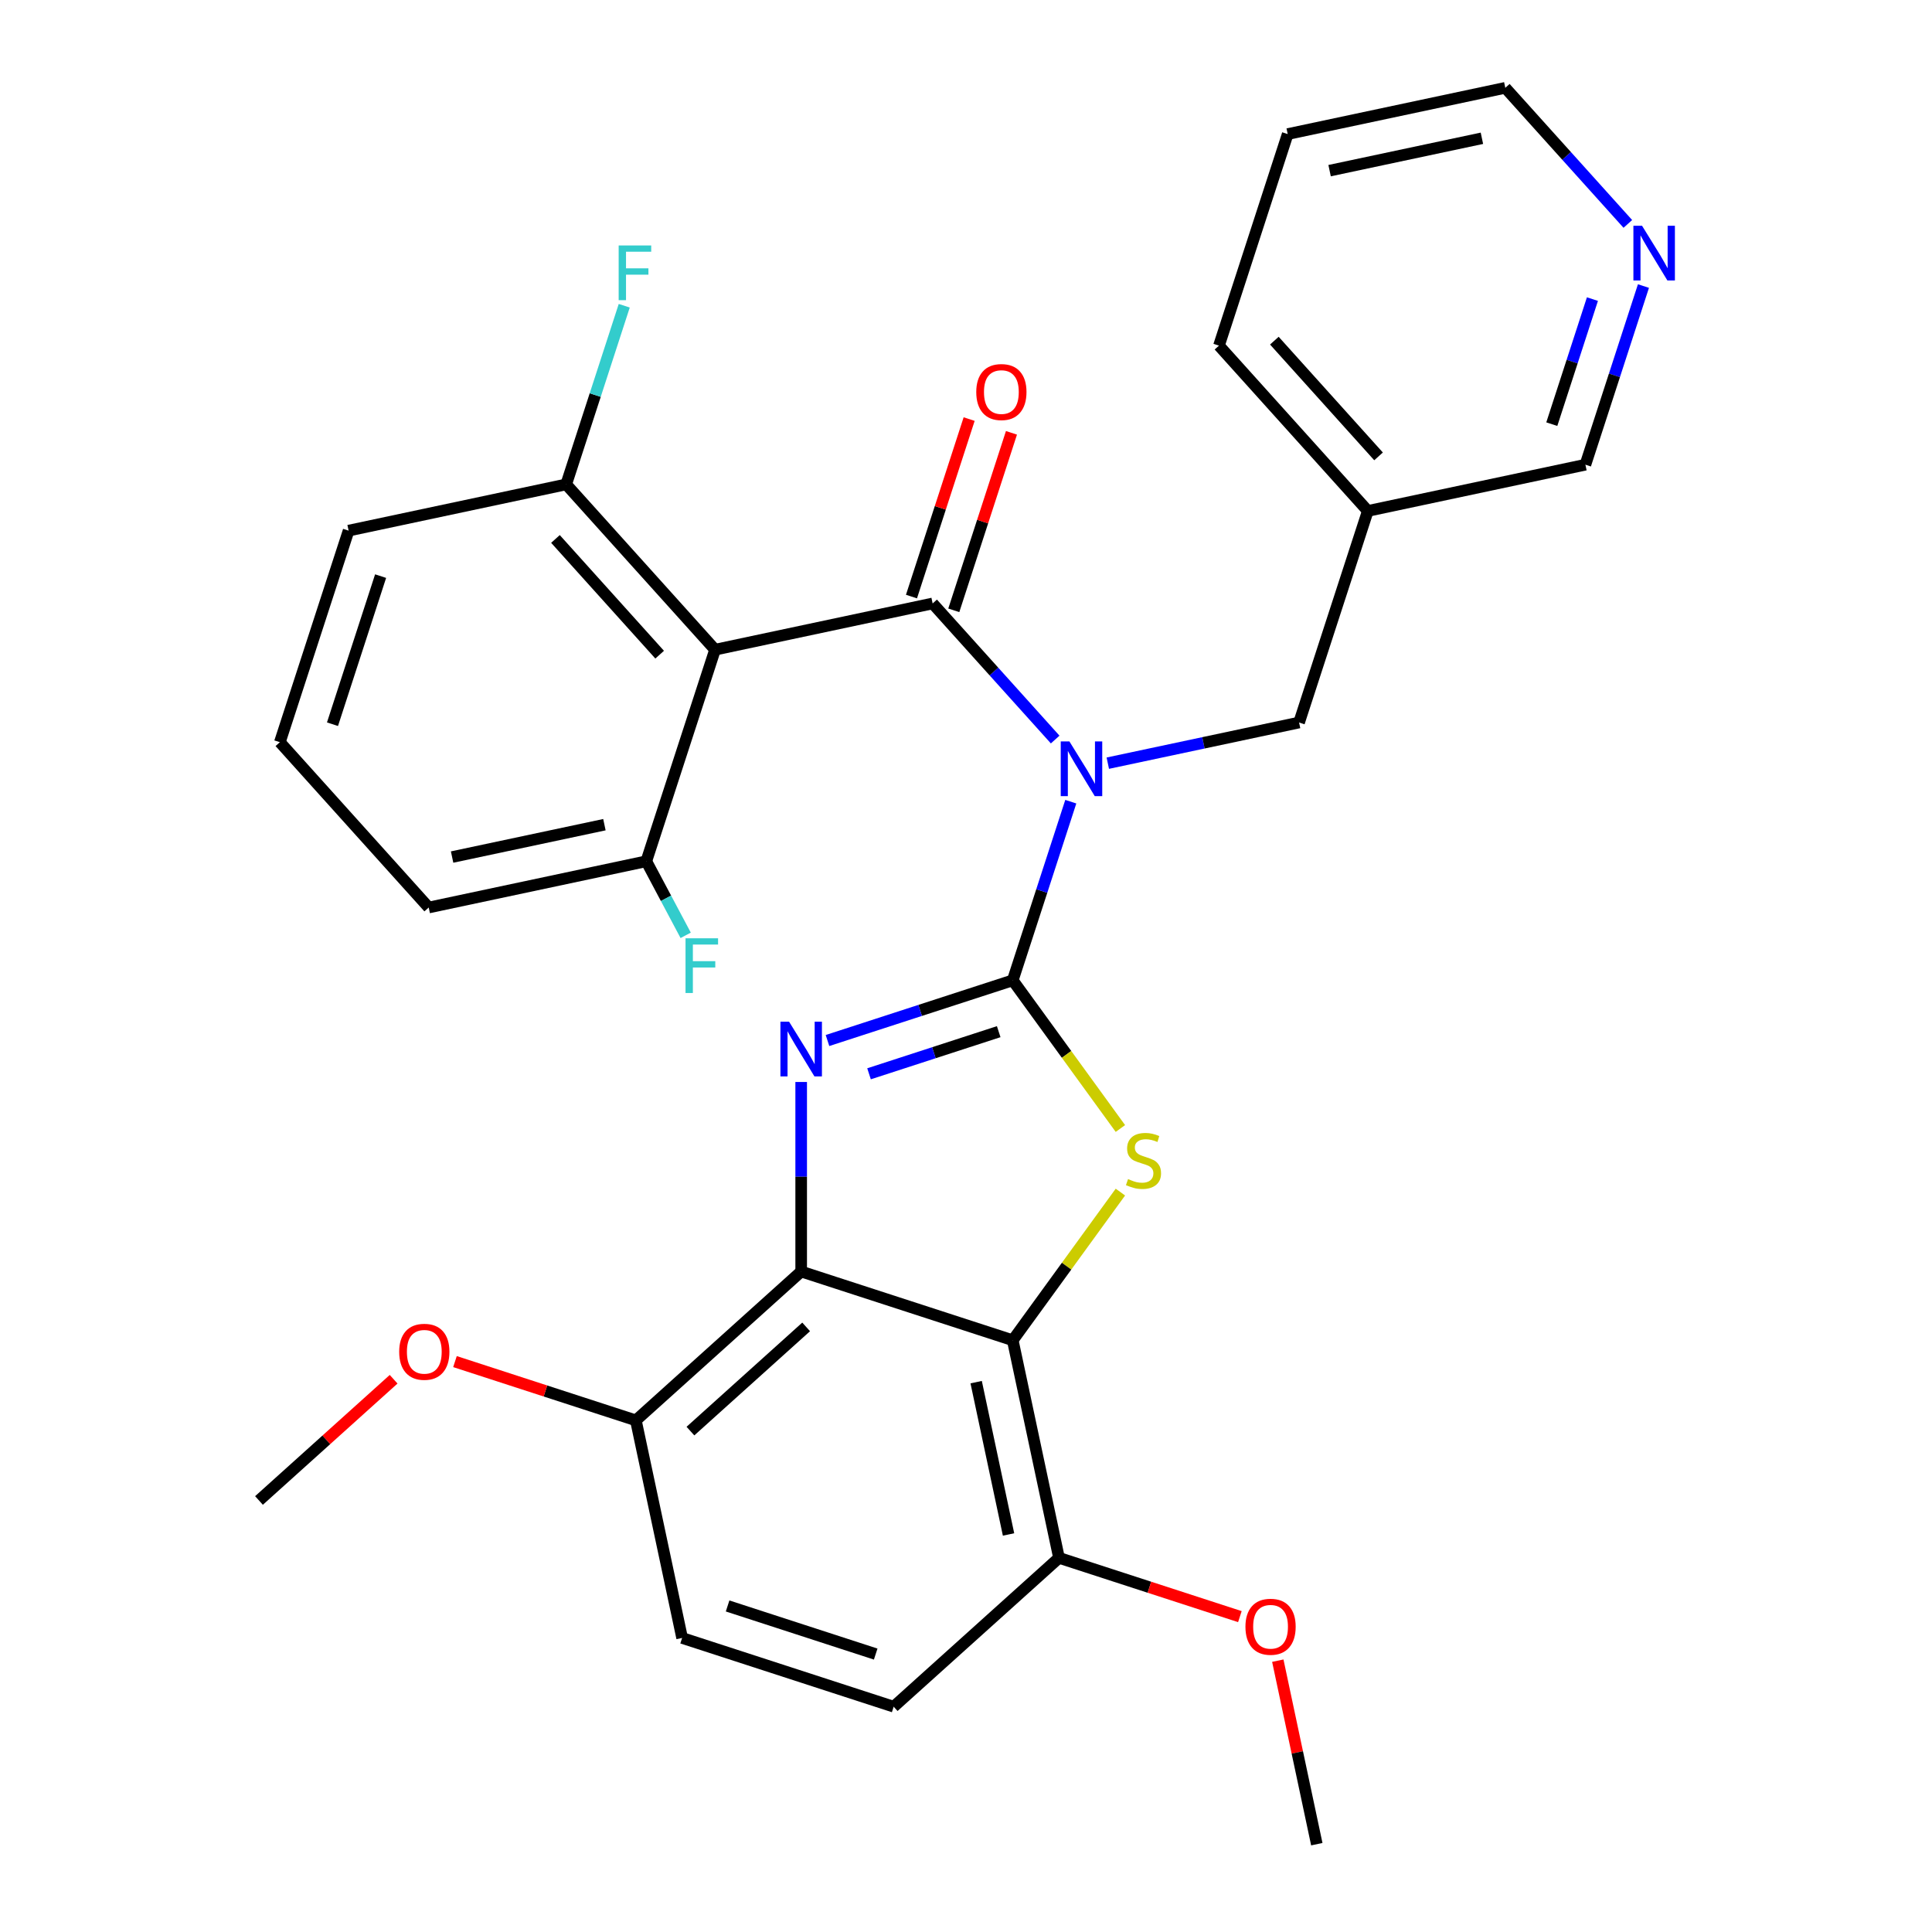 <?xml version='1.0' encoding='iso-8859-1'?>
<svg version='1.1' baseProfile='full'
              xmlns='http://www.w3.org/2000/svg'
                      xmlns:rdkit='http://www.rdkit.org/xml'
                      xmlns:xlink='http://www.w3.org/1999/xlink'
                  xml:space='preserve'
width='1000px' height='1000px' viewBox='0 0 1000 1000'>
<!-- END OF HEADER -->
<rect style='opacity:1.0;fill:#FFFFFF;stroke:none' width='1000' height='1000' x='0' y='0'> </rect>
<path class='bond-0' d='M 524.194,507.415 L 539.217,461.181' style='fill:none;fill-rule:evenodd;stroke:#000000;stroke-width:6px;stroke-linecap:butt;stroke-linejoin:miter;stroke-opacity:1' />
<path class='bond-0' d='M 539.217,461.181 L 554.239,414.948' style='fill:none;fill-rule:evenodd;stroke:#0000FF;stroke-width:6px;stroke-linecap:butt;stroke-linejoin:miter;stroke-opacity:1' />
<path class='bond-1' d='M 524.194,507.415 L 476.251,522.992' style='fill:none;fill-rule:evenodd;stroke:#000000;stroke-width:6px;stroke-linecap:butt;stroke-linejoin:miter;stroke-opacity:1' />
<path class='bond-1' d='M 476.251,522.992 L 428.308,538.57' style='fill:none;fill-rule:evenodd;stroke:#0000FF;stroke-width:6px;stroke-linecap:butt;stroke-linejoin:miter;stroke-opacity:1' />
<path class='bond-1' d='M 516.928,533.989 L 483.367,544.893' style='fill:none;fill-rule:evenodd;stroke:#000000;stroke-width:6px;stroke-linecap:butt;stroke-linejoin:miter;stroke-opacity:1' />
<path class='bond-1' d='M 483.367,544.893 L 449.807,555.798' style='fill:none;fill-rule:evenodd;stroke:#0000FF;stroke-width:6px;stroke-linecap:butt;stroke-linejoin:miter;stroke-opacity:1' />
<path class='bond-3' d='M 524.194,507.415 L 552.054,545.76' style='fill:none;fill-rule:evenodd;stroke:#000000;stroke-width:6px;stroke-linecap:butt;stroke-linejoin:miter;stroke-opacity:1' />
<path class='bond-3' d='M 552.054,545.76 L 579.914,584.106' style='fill:none;fill-rule:evenodd;stroke:#CCCC00;stroke-width:6px;stroke-linecap:butt;stroke-linejoin:miter;stroke-opacity:1' />
<path class='bond-2' d='M 546.156,382.784 L 514.444,347.564' style='fill:none;fill-rule:evenodd;stroke:#0000FF;stroke-width:6px;stroke-linecap:butt;stroke-linejoin:miter;stroke-opacity:1' />
<path class='bond-2' d='M 514.444,347.564 L 482.731,312.343' style='fill:none;fill-rule:evenodd;stroke:#000000;stroke-width:6px;stroke-linecap:butt;stroke-linejoin:miter;stroke-opacity:1' />
<path class='bond-7' d='M 573.393,395.015 L 622.896,384.492' style='fill:none;fill-rule:evenodd;stroke:#0000FF;stroke-width:6px;stroke-linecap:butt;stroke-linejoin:miter;stroke-opacity:1' />
<path class='bond-7' d='M 622.896,384.492 L 672.399,373.97' style='fill:none;fill-rule:evenodd;stroke:#000000;stroke-width:6px;stroke-linecap:butt;stroke-linejoin:miter;stroke-opacity:1' />
<path class='bond-4' d='M 414.689,560.033 L 414.689,609.085' style='fill:none;fill-rule:evenodd;stroke:#0000FF;stroke-width:6px;stroke-linecap:butt;stroke-linejoin:miter;stroke-opacity:1' />
<path class='bond-4' d='M 414.689,609.085 L 414.689,658.136' style='fill:none;fill-rule:evenodd;stroke:#000000;stroke-width:6px;stroke-linecap:butt;stroke-linejoin:miter;stroke-opacity:1' />
<path class='bond-6' d='M 482.731,312.343 L 370.106,336.282' style='fill:none;fill-rule:evenodd;stroke:#000000;stroke-width:6px;stroke-linecap:butt;stroke-linejoin:miter;stroke-opacity:1' />
<path class='bond-10' d='M 493.681,315.901 L 508.606,269.968' style='fill:none;fill-rule:evenodd;stroke:#000000;stroke-width:6px;stroke-linecap:butt;stroke-linejoin:miter;stroke-opacity:1' />
<path class='bond-10' d='M 508.606,269.968 L 523.531,224.034' style='fill:none;fill-rule:evenodd;stroke:#FF0000;stroke-width:6px;stroke-linecap:butt;stroke-linejoin:miter;stroke-opacity:1' />
<path class='bond-10' d='M 471.78,308.785 L 486.705,262.852' style='fill:none;fill-rule:evenodd;stroke:#000000;stroke-width:6px;stroke-linecap:butt;stroke-linejoin:miter;stroke-opacity:1' />
<path class='bond-10' d='M 486.705,262.852 L 501.63,216.918' style='fill:none;fill-rule:evenodd;stroke:#FF0000;stroke-width:6px;stroke-linecap:butt;stroke-linejoin:miter;stroke-opacity:1' />
<path class='bond-5' d='M 579.914,617.025 L 552.054,655.37' style='fill:none;fill-rule:evenodd;stroke:#CCCC00;stroke-width:6px;stroke-linecap:butt;stroke-linejoin:miter;stroke-opacity:1' />
<path class='bond-5' d='M 552.054,655.37 L 524.194,693.716' style='fill:none;fill-rule:evenodd;stroke:#000000;stroke-width:6px;stroke-linecap:butt;stroke-linejoin:miter;stroke-opacity:1' />
<path class='bond-8' d='M 414.689,658.136 L 329.123,735.18' style='fill:none;fill-rule:evenodd;stroke:#000000;stroke-width:6px;stroke-linecap:butt;stroke-linejoin:miter;stroke-opacity:1' />
<path class='bond-8' d='M 417.263,686.805 L 357.367,740.736' style='fill:none;fill-rule:evenodd;stroke:#000000;stroke-width:6px;stroke-linecap:butt;stroke-linejoin:miter;stroke-opacity:1' />
<path class='bond-30' d='M 414.689,658.136 L 524.194,693.716' style='fill:none;fill-rule:evenodd;stroke:#000000;stroke-width:6px;stroke-linecap:butt;stroke-linejoin:miter;stroke-opacity:1' />
<path class='bond-9' d='M 524.194,693.716 L 548.134,806.341' style='fill:none;fill-rule:evenodd;stroke:#000000;stroke-width:6px;stroke-linecap:butt;stroke-linejoin:miter;stroke-opacity:1' />
<path class='bond-9' d='M 505.26,715.398 L 522.018,794.235' style='fill:none;fill-rule:evenodd;stroke:#000000;stroke-width:6px;stroke-linecap:butt;stroke-linejoin:miter;stroke-opacity:1' />
<path class='bond-11' d='M 370.106,336.282 L 293.062,250.716' style='fill:none;fill-rule:evenodd;stroke:#000000;stroke-width:6px;stroke-linecap:butt;stroke-linejoin:miter;stroke-opacity:1' />
<path class='bond-11' d='M 341.436,338.856 L 287.505,278.96' style='fill:none;fill-rule:evenodd;stroke:#000000;stroke-width:6px;stroke-linecap:butt;stroke-linejoin:miter;stroke-opacity:1' />
<path class='bond-12' d='M 370.106,336.282 L 334.526,445.787' style='fill:none;fill-rule:evenodd;stroke:#000000;stroke-width:6px;stroke-linecap:butt;stroke-linejoin:miter;stroke-opacity:1' />
<path class='bond-14' d='M 672.399,373.97 L 707.98,264.465' style='fill:none;fill-rule:evenodd;stroke:#000000;stroke-width:6px;stroke-linecap:butt;stroke-linejoin:miter;stroke-opacity:1' />
<path class='bond-16' d='M 329.123,735.18 L 353.062,847.804' style='fill:none;fill-rule:evenodd;stroke:#000000;stroke-width:6px;stroke-linecap:butt;stroke-linejoin:miter;stroke-opacity:1' />
<path class='bond-20' d='M 329.123,735.18 L 282.31,719.969' style='fill:none;fill-rule:evenodd;stroke:#000000;stroke-width:6px;stroke-linecap:butt;stroke-linejoin:miter;stroke-opacity:1' />
<path class='bond-20' d='M 282.31,719.969 L 235.496,704.759' style='fill:none;fill-rule:evenodd;stroke:#FF0000;stroke-width:6px;stroke-linecap:butt;stroke-linejoin:miter;stroke-opacity:1' />
<path class='bond-15' d='M 548.134,806.341 L 462.567,883.385' style='fill:none;fill-rule:evenodd;stroke:#000000;stroke-width:6px;stroke-linecap:butt;stroke-linejoin:miter;stroke-opacity:1' />
<path class='bond-19' d='M 548.134,806.341 L 594.947,821.551' style='fill:none;fill-rule:evenodd;stroke:#000000;stroke-width:6px;stroke-linecap:butt;stroke-linejoin:miter;stroke-opacity:1' />
<path class='bond-19' d='M 594.947,821.551 L 641.76,836.762' style='fill:none;fill-rule:evenodd;stroke:#FF0000;stroke-width:6px;stroke-linecap:butt;stroke-linejoin:miter;stroke-opacity:1' />
<path class='bond-17' d='M 293.062,250.716 L 308.084,204.483' style='fill:none;fill-rule:evenodd;stroke:#000000;stroke-width:6px;stroke-linecap:butt;stroke-linejoin:miter;stroke-opacity:1' />
<path class='bond-17' d='M 308.084,204.483 L 323.106,158.249' style='fill:none;fill-rule:evenodd;stroke:#33CCCC;stroke-width:6px;stroke-linecap:butt;stroke-linejoin:miter;stroke-opacity:1' />
<path class='bond-24' d='M 293.062,250.716 L 180.438,274.655' style='fill:none;fill-rule:evenodd;stroke:#000000;stroke-width:6px;stroke-linecap:butt;stroke-linejoin:miter;stroke-opacity:1' />
<path class='bond-18' d='M 334.526,445.787 L 344.717,464.957' style='fill:none;fill-rule:evenodd;stroke:#000000;stroke-width:6px;stroke-linecap:butt;stroke-linejoin:miter;stroke-opacity:1' />
<path class='bond-18' d='M 344.717,464.957 L 354.909,484.127' style='fill:none;fill-rule:evenodd;stroke:#33CCCC;stroke-width:6px;stroke-linecap:butt;stroke-linejoin:miter;stroke-opacity:1' />
<path class='bond-23' d='M 334.526,445.787 L 221.901,469.727' style='fill:none;fill-rule:evenodd;stroke:#000000;stroke-width:6px;stroke-linecap:butt;stroke-linejoin:miter;stroke-opacity:1' />
<path class='bond-23' d='M 312.844,426.853 L 234.007,443.611' style='fill:none;fill-rule:evenodd;stroke:#000000;stroke-width:6px;stroke-linecap:butt;stroke-linejoin:miter;stroke-opacity:1' />
<path class='bond-13' d='M 850.649,148.059 L 835.626,194.293' style='fill:none;fill-rule:evenodd;stroke:#0000FF;stroke-width:6px;stroke-linecap:butt;stroke-linejoin:miter;stroke-opacity:1' />
<path class='bond-13' d='M 835.626,194.293 L 820.604,240.526' style='fill:none;fill-rule:evenodd;stroke:#000000;stroke-width:6px;stroke-linecap:butt;stroke-linejoin:miter;stroke-opacity:1' />
<path class='bond-13' d='M 824.241,154.813 L 813.725,187.176' style='fill:none;fill-rule:evenodd;stroke:#0000FF;stroke-width:6px;stroke-linecap:butt;stroke-linejoin:miter;stroke-opacity:1' />
<path class='bond-13' d='M 813.725,187.176 L 803.21,219.54' style='fill:none;fill-rule:evenodd;stroke:#000000;stroke-width:6px;stroke-linecap:butt;stroke-linejoin:miter;stroke-opacity:1' />
<path class='bond-33' d='M 842.566,115.896 L 810.853,80.675' style='fill:none;fill-rule:evenodd;stroke:#0000FF;stroke-width:6px;stroke-linecap:butt;stroke-linejoin:miter;stroke-opacity:1' />
<path class='bond-33' d='M 810.853,80.675 L 779.141,45.455' style='fill:none;fill-rule:evenodd;stroke:#000000;stroke-width:6px;stroke-linecap:butt;stroke-linejoin:miter;stroke-opacity:1' />
<path class='bond-21' d='M 707.98,264.465 L 820.604,240.526' style='fill:none;fill-rule:evenodd;stroke:#000000;stroke-width:6px;stroke-linecap:butt;stroke-linejoin:miter;stroke-opacity:1' />
<path class='bond-26' d='M 707.98,264.465 L 630.936,178.899' style='fill:none;fill-rule:evenodd;stroke:#000000;stroke-width:6px;stroke-linecap:butt;stroke-linejoin:miter;stroke-opacity:1' />
<path class='bond-26' d='M 713.536,236.221 L 659.606,176.325' style='fill:none;fill-rule:evenodd;stroke:#000000;stroke-width:6px;stroke-linecap:butt;stroke-linejoin:miter;stroke-opacity:1' />
<path class='bond-31' d='M 462.567,883.385 L 353.062,847.804' style='fill:none;fill-rule:evenodd;stroke:#000000;stroke-width:6px;stroke-linecap:butt;stroke-linejoin:miter;stroke-opacity:1' />
<path class='bond-31' d='M 453.258,856.147 L 376.604,831.24' style='fill:none;fill-rule:evenodd;stroke:#000000;stroke-width:6px;stroke-linecap:butt;stroke-linejoin:miter;stroke-opacity:1' />
<path class='bond-28' d='M 661.388,859.559 L 671.483,907.052' style='fill:none;fill-rule:evenodd;stroke:#FF0000;stroke-width:6px;stroke-linecap:butt;stroke-linejoin:miter;stroke-opacity:1' />
<path class='bond-28' d='M 671.483,907.052 L 681.578,954.545' style='fill:none;fill-rule:evenodd;stroke:#000000;stroke-width:6px;stroke-linecap:butt;stroke-linejoin:miter;stroke-opacity:1' />
<path class='bond-27' d='M 203.739,713.896 L 168.895,745.27' style='fill:none;fill-rule:evenodd;stroke:#FF0000;stroke-width:6px;stroke-linecap:butt;stroke-linejoin:miter;stroke-opacity:1' />
<path class='bond-27' d='M 168.895,745.27 L 134.052,776.643' style='fill:none;fill-rule:evenodd;stroke:#000000;stroke-width:6px;stroke-linecap:butt;stroke-linejoin:miter;stroke-opacity:1' />
<path class='bond-22' d='M 144.857,384.16 L 221.901,469.727' style='fill:none;fill-rule:evenodd;stroke:#000000;stroke-width:6px;stroke-linecap:butt;stroke-linejoin:miter;stroke-opacity:1' />
<path class='bond-32' d='M 144.857,384.16 L 180.438,274.655' style='fill:none;fill-rule:evenodd;stroke:#000000;stroke-width:6px;stroke-linecap:butt;stroke-linejoin:miter;stroke-opacity:1' />
<path class='bond-32' d='M 172.095,374.851 L 197.002,298.197' style='fill:none;fill-rule:evenodd;stroke:#000000;stroke-width:6px;stroke-linecap:butt;stroke-linejoin:miter;stroke-opacity:1' />
<path class='bond-25' d='M 779.141,45.455 L 666.516,69.394' style='fill:none;fill-rule:evenodd;stroke:#000000;stroke-width:6px;stroke-linecap:butt;stroke-linejoin:miter;stroke-opacity:1' />
<path class='bond-25' d='M 767.035,71.57 L 688.198,88.328' style='fill:none;fill-rule:evenodd;stroke:#000000;stroke-width:6px;stroke-linecap:butt;stroke-linejoin:miter;stroke-opacity:1' />
<path class='bond-29' d='M 630.936,178.899 L 666.516,69.394' style='fill:none;fill-rule:evenodd;stroke:#000000;stroke-width:6px;stroke-linecap:butt;stroke-linejoin:miter;stroke-opacity:1' />
<path  class='atom-1' d='M 553.515 383.749
L 562.795 398.749
Q 563.715 400.229, 565.195 402.909
Q 566.675 405.589, 566.755 405.749
L 566.755 383.749
L 570.515 383.749
L 570.515 412.069
L 566.635 412.069
L 556.675 395.669
Q 555.515 393.749, 554.275 391.549
Q 553.075 389.349, 552.715 388.669
L 552.715 412.069
L 549.035 412.069
L 549.035 383.749
L 553.515 383.749
' fill='#0000FF'/>
<path  class='atom-2' d='M 408.429 528.835
L 417.709 543.835
Q 418.629 545.315, 420.109 547.995
Q 421.589 550.675, 421.669 550.835
L 421.669 528.835
L 425.429 528.835
L 425.429 557.155
L 421.549 557.155
L 411.589 540.755
Q 410.429 538.835, 409.189 536.635
Q 407.989 534.435, 407.629 533.755
L 407.629 557.155
L 403.949 557.155
L 403.949 528.835
L 408.429 528.835
' fill='#0000FF'/>
<path  class='atom-4' d='M 583.872 610.285
Q 584.192 610.405, 585.512 610.965
Q 586.832 611.525, 588.272 611.885
Q 589.752 612.205, 591.192 612.205
Q 593.872 612.205, 595.432 610.925
Q 596.992 609.605, 596.992 607.325
Q 596.992 605.765, 596.192 604.805
Q 595.432 603.845, 594.232 603.325
Q 593.032 602.805, 591.032 602.205
Q 588.512 601.445, 586.992 600.725
Q 585.512 600.005, 584.432 598.485
Q 583.392 596.965, 583.392 594.405
Q 583.392 590.845, 585.792 588.645
Q 588.232 586.445, 593.032 586.445
Q 596.312 586.445, 600.032 588.005
L 599.112 591.085
Q 595.712 589.685, 593.152 589.685
Q 590.392 589.685, 588.872 590.845
Q 587.352 591.965, 587.392 593.925
Q 587.392 595.445, 588.152 596.365
Q 588.952 597.285, 590.072 597.805
Q 591.232 598.325, 593.152 598.925
Q 595.712 599.725, 597.232 600.525
Q 598.752 601.325, 599.832 602.965
Q 600.952 604.565, 600.952 607.325
Q 600.952 611.245, 598.312 613.365
Q 595.712 615.445, 591.352 615.445
Q 588.832 615.445, 586.912 614.885
Q 585.032 614.365, 582.792 613.445
L 583.872 610.285
' fill='#CCCC00'/>
<path  class='atom-11' d='M 505.311 202.918
Q 505.311 196.118, 508.671 192.318
Q 512.031 188.518, 518.311 188.518
Q 524.591 188.518, 527.951 192.318
Q 531.311 196.118, 531.311 202.918
Q 531.311 209.798, 527.911 213.718
Q 524.511 217.598, 518.311 217.598
Q 512.071 217.598, 508.671 213.718
Q 505.311 209.838, 505.311 202.918
M 518.311 214.398
Q 522.631 214.398, 524.951 211.518
Q 527.311 208.598, 527.311 202.918
Q 527.311 197.358, 524.951 194.558
Q 522.631 191.718, 518.311 191.718
Q 513.991 191.718, 511.631 194.518
Q 509.311 197.318, 509.311 202.918
Q 509.311 208.638, 511.631 211.518
Q 513.991 214.398, 518.311 214.398
' fill='#FF0000'/>
<path  class='atom-14' d='M 849.925 116.861
L 859.205 131.861
Q 860.125 133.341, 861.605 136.021
Q 863.085 138.701, 863.165 138.861
L 863.165 116.861
L 866.925 116.861
L 866.925 145.181
L 863.045 145.181
L 853.085 128.781
Q 851.925 126.861, 850.685 124.661
Q 849.485 122.461, 849.125 121.781
L 849.125 145.181
L 845.445 145.181
L 845.445 116.861
L 849.925 116.861
' fill='#0000FF'/>
<path  class='atom-18' d='M 320.223 127.051
L 337.063 127.051
L 337.063 130.291
L 324.023 130.291
L 324.023 138.891
L 335.623 138.891
L 335.623 142.171
L 324.023 142.171
L 324.023 155.371
L 320.223 155.371
L 320.223 127.051
' fill='#33CCCC'/>
<path  class='atom-19' d='M 354.83 485.657
L 371.67 485.657
L 371.67 488.897
L 358.63 488.897
L 358.63 497.497
L 370.23 497.497
L 370.23 500.777
L 358.63 500.777
L 358.63 513.977
L 354.83 513.977
L 354.83 485.657
' fill='#33CCCC'/>
<path  class='atom-20' d='M 644.639 842.001
Q 644.639 835.201, 647.999 831.401
Q 651.359 827.601, 657.639 827.601
Q 663.919 827.601, 667.279 831.401
Q 670.639 835.201, 670.639 842.001
Q 670.639 848.881, 667.239 852.801
Q 663.839 856.681, 657.639 856.681
Q 651.399 856.681, 647.999 852.801
Q 644.639 848.921, 644.639 842.001
M 657.639 853.481
Q 661.959 853.481, 664.279 850.601
Q 666.639 847.681, 666.639 842.001
Q 666.639 836.441, 664.279 833.641
Q 661.959 830.801, 657.639 830.801
Q 653.319 830.801, 650.959 833.601
Q 648.639 836.401, 648.639 842.001
Q 648.639 847.721, 650.959 850.601
Q 653.319 853.481, 657.639 853.481
' fill='#FF0000'/>
<path  class='atom-21' d='M 206.618 699.679
Q 206.618 692.879, 209.978 689.079
Q 213.338 685.279, 219.618 685.279
Q 225.898 685.279, 229.258 689.079
Q 232.618 692.879, 232.618 699.679
Q 232.618 706.559, 229.218 710.479
Q 225.818 714.359, 219.618 714.359
Q 213.378 714.359, 209.978 710.479
Q 206.618 706.599, 206.618 699.679
M 219.618 711.159
Q 223.938 711.159, 226.258 708.279
Q 228.618 705.359, 228.618 699.679
Q 228.618 694.119, 226.258 691.319
Q 223.938 688.479, 219.618 688.479
Q 215.298 688.479, 212.938 691.279
Q 210.618 694.079, 210.618 699.679
Q 210.618 705.399, 212.938 708.279
Q 215.298 711.159, 219.618 711.159
' fill='#FF0000'/>
</svg>
